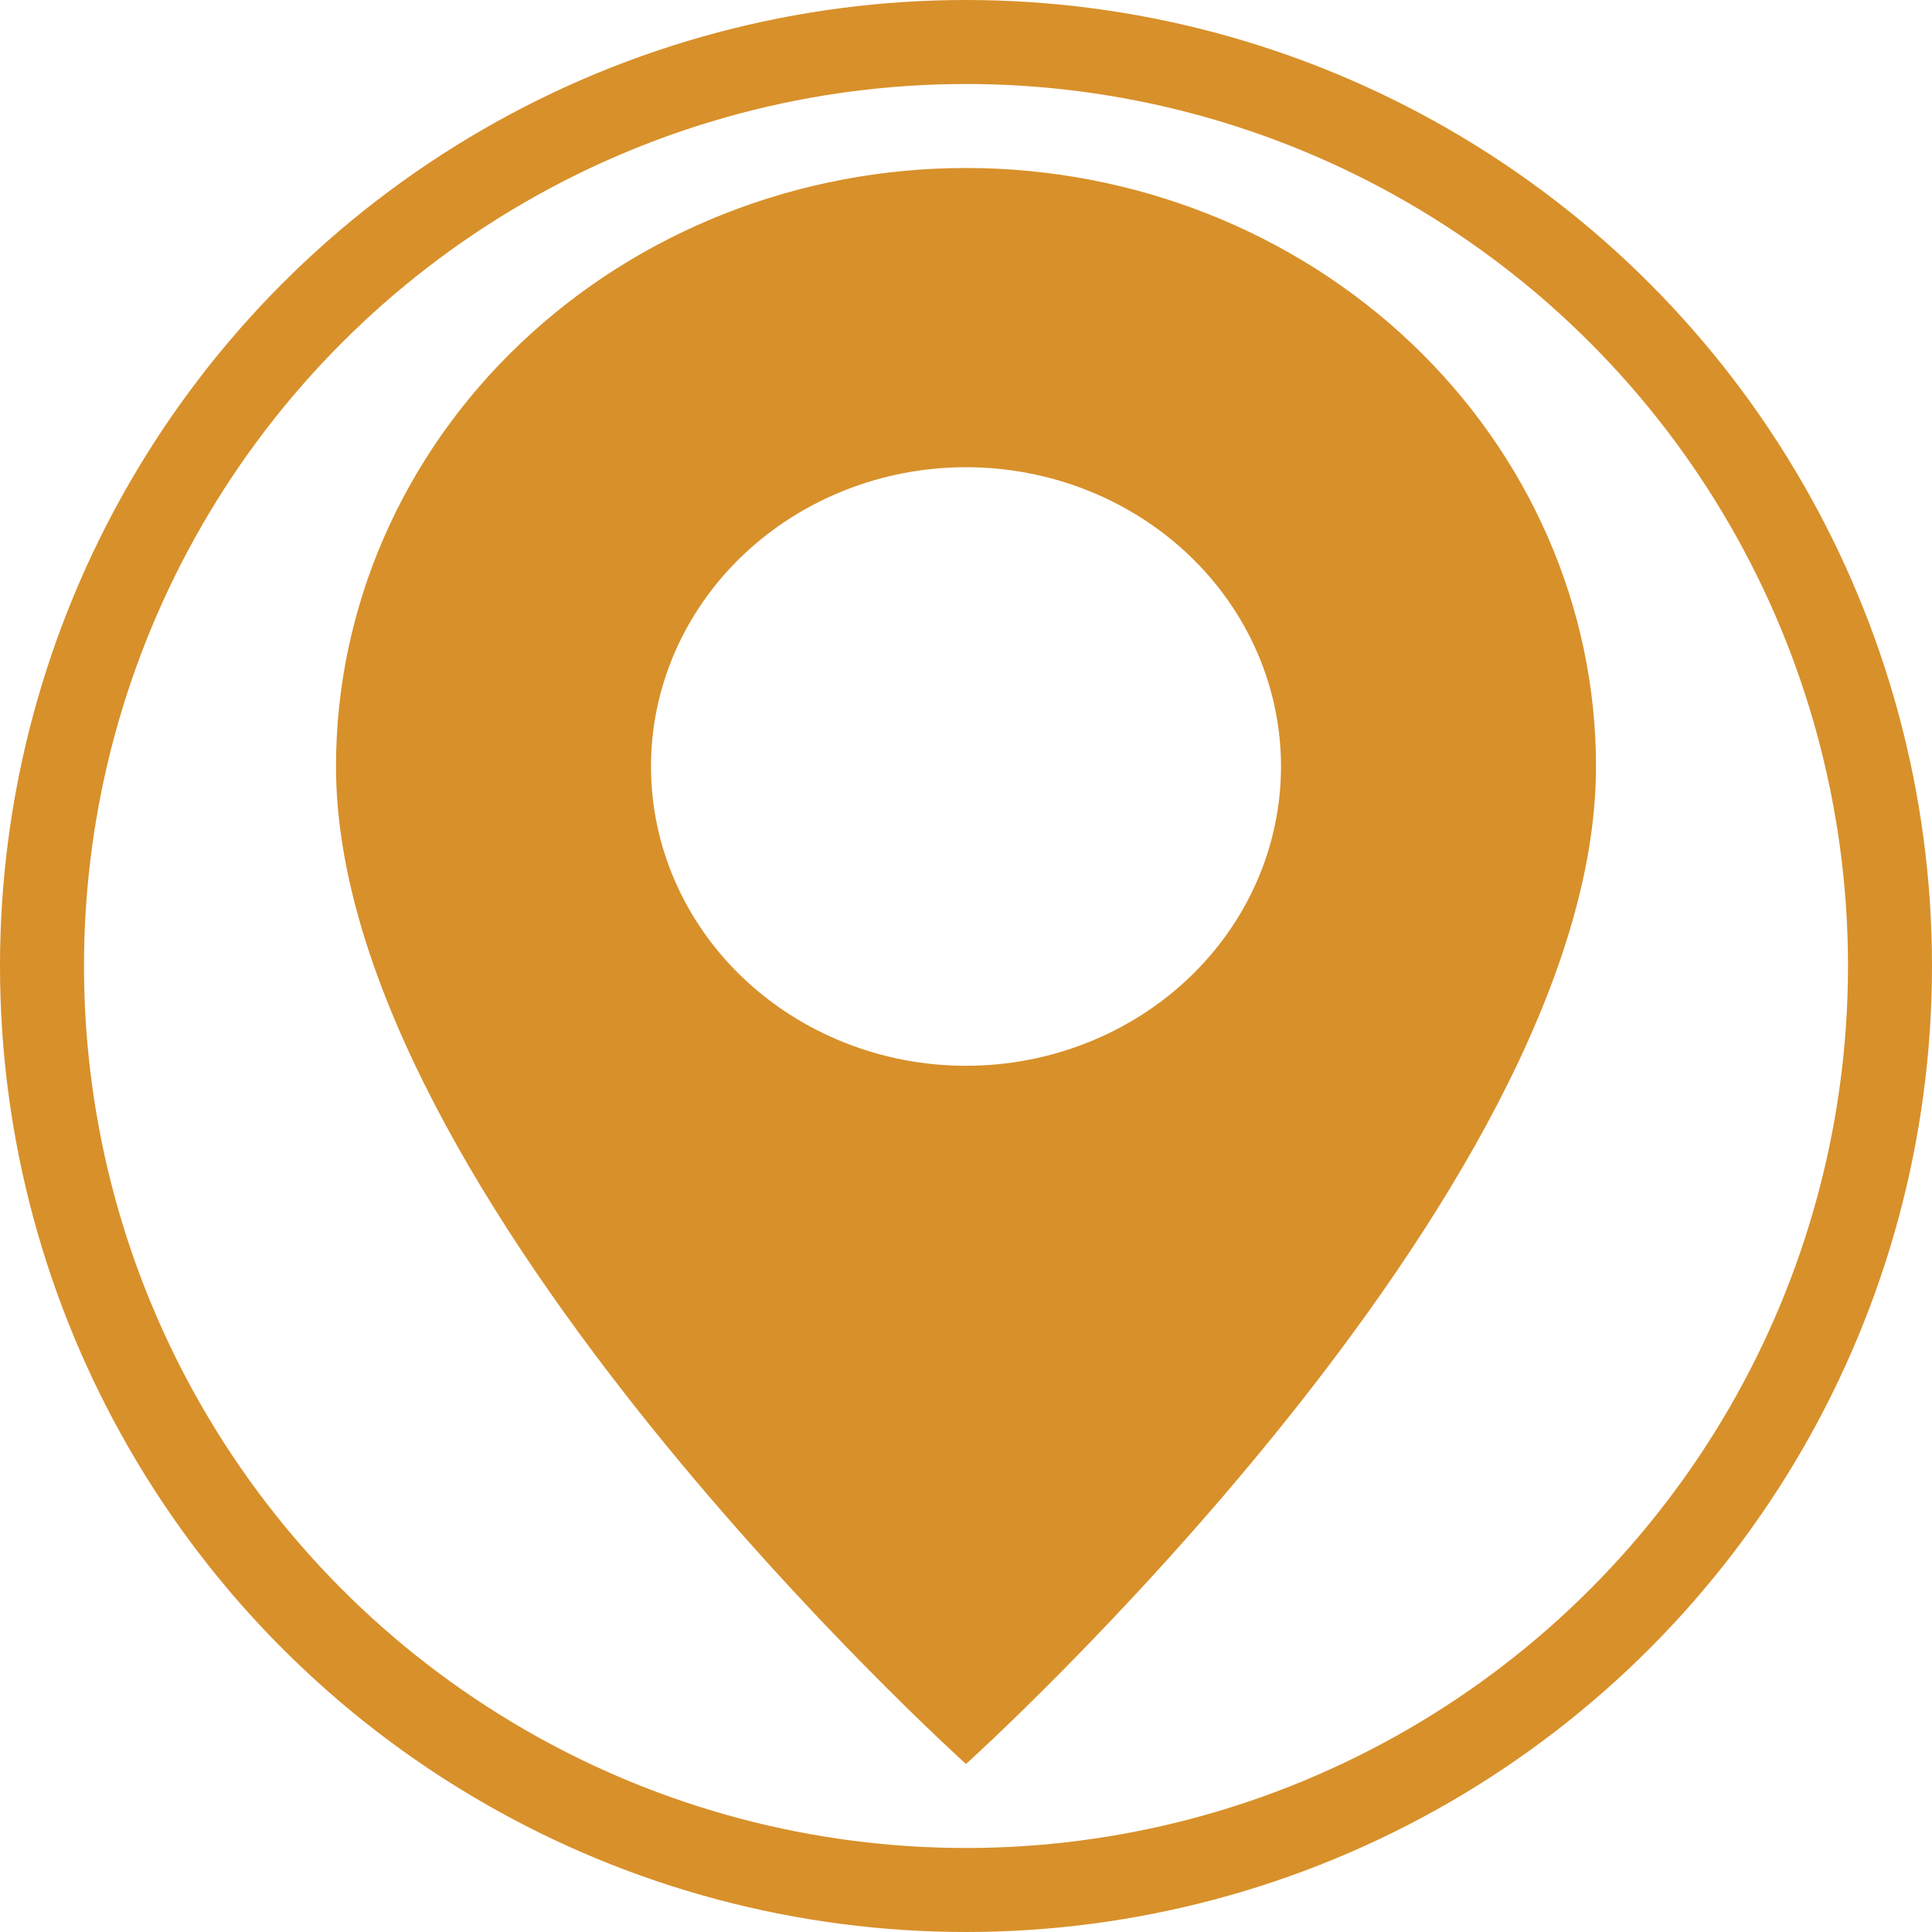 <svg width="23" height="23" viewBox="0 0 23 23" fill="none" xmlns="http://www.w3.org/2000/svg">
<circle cx="11.5" cy="11.5" r="11" stroke="#D8902A"/>
<path d="M11.5 21C11.5 21 19 14.248 19 9.125C19 7.235 18.21 5.423 16.803 4.087C15.397 2.751 13.489 2 11.5 2C9.511 2 7.603 2.751 6.197 4.087C4.79 5.423 4 7.235 4 9.125C4 14.248 11.5 21 11.5 21ZM11.5 12.688C10.505 12.688 9.552 12.312 8.848 11.644C8.145 10.976 7.75 10.07 7.75 9.125C7.75 8.18 8.145 7.274 8.848 6.606C9.552 5.938 10.505 5.562 11.5 5.562C12.495 5.562 13.448 5.938 14.152 6.606C14.855 7.274 15.25 8.18 15.25 9.125C15.25 10.07 14.855 10.976 14.152 11.644C13.448 12.312 12.495 12.688 11.5 12.688Z" fill="#D8902A"/>
</svg>
